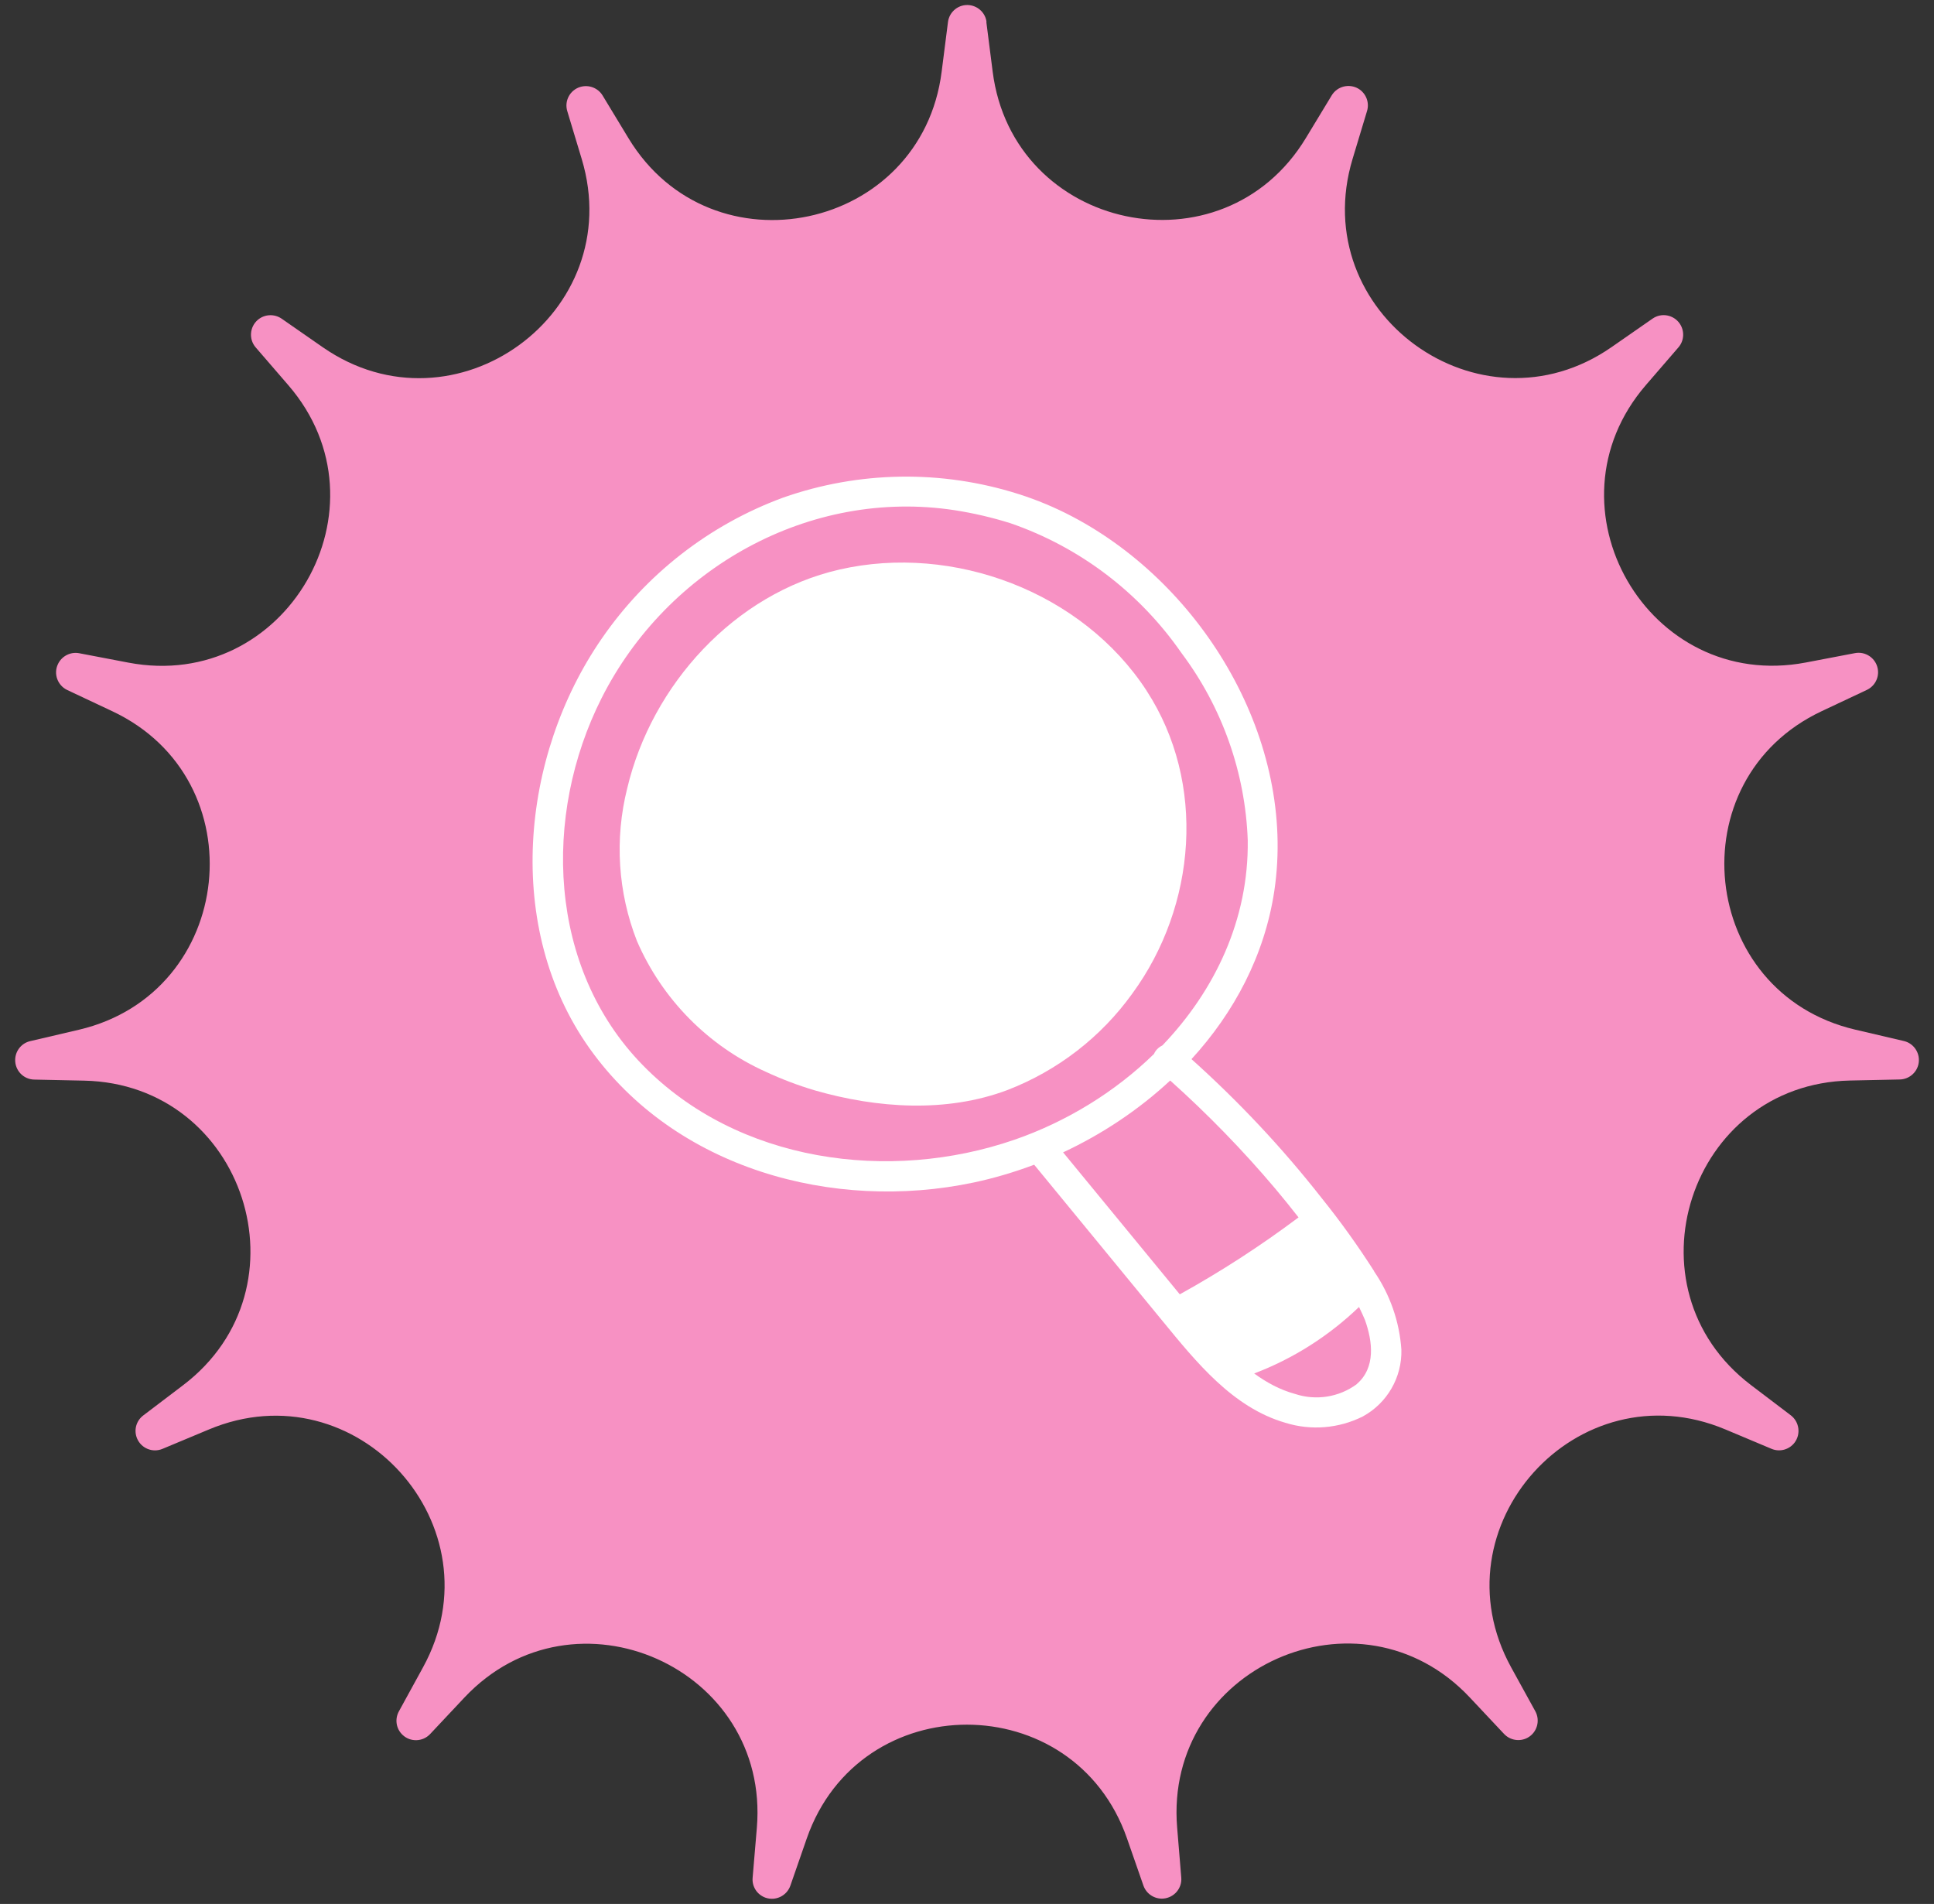 <?xml version="1.0" encoding="UTF-8"?>
<svg id="Calque_1" xmlns="http://www.w3.org/2000/svg" version="1.1" viewBox="0 0 183.55 180.68">
  <rect x="0" y="0" width="183.55" height="180.68" fill="#333333" stroke="none"/>
  <!-- Generator: Adobe Illustrator 29.3.1, SVG Export Plug-In . SVG Version: 2.1.0 Build 151)  -->
  <defs>
    <style>
      .st0 {
        fill: #f791c3;
      }

      .st1 {
        fill: #fff;
      }
    </style>
  </defs>
  <g id="Groupe_221">
    <g id="Groupe_13">
      <path id="Tracé_23" class="st0" d="M93.61,2.08l.6,4.71c1.92,15.12,21.82,19.35,29.72,6.32l2.46-4.06c.53-.87,1.66-1.15,2.54-.63.72.44,1.06,1.31.81,2.12l-1.37,4.54c-4.4,14.59,12.07,26.55,24.58,17.86l3.9-2.71c.84-.58,1.99-.36,2.57.48.47.69.43,1.61-.12,2.25l-3.1,3.59c-9.95,11.54.22,29.17,15.19,26.32l4.66-.89c1-.19,1.97.47,2.16,1.47.16.83-.27,1.66-1.03,2.02l-4.29,2.02c-13.79,6.49-11.66,26.74,3.18,30.22l4.62,1.08c.99.23,1.61,1.23,1.38,2.22-.19.82-.92,1.41-1.76,1.43l-4.74.1c-15.24.33-21.53,19.68-9.39,28.9l3.78,2.87c.81.62.97,1.78.36,2.59-.51.67-1.41.92-2.19.59l-4.38-1.84c-14.05-5.9-27.67,9.22-20.33,22.58l2.29,4.16c.49.89.17,2.02-.72,2.51-.74.41-1.67.26-2.25-.36l-3.25-3.46c-10.44-11.1-29.03-2.83-27.77,12.36l.39,4.73c.09,1.02-.67,1.91-1.69,2-.84.07-1.62-.44-1.9-1.23l-1.56-4.48c-5.02-14.39-25.37-14.39-30.39,0l-1.56,4.49c-.34.96-1.39,1.47-2.35,1.14-.8-.28-1.31-1.06-1.23-1.9l.4-4.73c1.27-15.19-17.32-23.46-27.76-12.36l-3.25,3.46c-.7.74-1.87.78-2.61.08-.62-.58-.76-1.5-.35-2.24l2.28-4.16c7.34-13.36-6.28-28.48-20.33-22.58l-4.38,1.83c-.94.4-2.02-.04-2.42-.98-.33-.78-.09-1.68.59-2.19l3.78-2.87c12.14-9.22,5.85-28.57-9.39-28.9l-4.74-.1c-1.02-.02-1.83-.86-1.81-1.89.02-.84.6-1.57,1.43-1.76l4.62-1.08c14.84-3.49,16.96-23.73,3.18-30.22l-4.29-2.02c-.92-.44-1.32-1.54-.88-2.46.36-.76,1.19-1.19,2.02-1.03l4.66.89c14.97,2.85,25.15-14.78,15.19-26.32l-3.1-3.59c-.67-.77-.58-1.94.19-2.61.64-.55,1.57-.6,2.27-.12l3.9,2.71c12.52,8.69,28.98-3.27,24.58-17.86l-1.37-4.54c-.3-.98.26-2.01,1.23-2.3.81-.24,1.68.09,2.12.81l2.46,4.06c7.9,13.03,27.81,8.8,29.72-6.32l.6-4.71c.13-1.01,1.05-1.73,2.06-1.6.84.11,1.5.77,1.6,1.6"/>
    </g>
  </g>
  <g>
    <path class="st1" d="M130.42,120.64c-1.54-2.41-3.2-4.73-4.99-6.95-3.72-4.75-7.86-9.15-12.35-13.18,4.06-4.43,6.94-9.86,7.86-15.95,2.12-14.2-6.67-28.96-19.15-35.53-1.65-.87-3.37-1.59-5.14-2.15-7.28-2.31-15.12-2.19-22.32.34-6.99,2.57-13,7.25-17.22,13.38-7.73,11.19-9.28,27.48-1.15,38.9,8.12,11.4,23.11,15.53,36.44,12.72,1.94-.41,3.86-.98,5.75-1.69l12.19,14.84c3.17,3.86,6.64,8.2,11.65,9.65,2.44.76,5.07.54,7.35-.6,2.31-1.26,3.73-3.71,3.66-6.34-.18-2.66-1.08-5.23-2.59-7.43ZM61.01,101.09c-9.02-9.22-9.54-23.71-3.91-34.85,6.22-12.32,19.72-19.93,33.52-17.82,1.79.28,3.55.69,5.27,1.23,6.59,2.27,12.27,6.59,16.24,12.32,3.86,5.14,6.06,11.35,6.29,17.77.1,7.51-3.11,14.26-8.1,19.47-.36.17-.65.46-.8.81-3.72,3.63-8.33,6.44-13.24,8.14-11.88,4.1-26.26,2.15-35.27-7.07ZM100.89,109.36c3.71-1.73,7.18-4.04,10.17-6.82,3.56,3.19,6.9,6.62,9.98,10.27.75.89,1.48,1.8,2.2,2.72-3.59,2.69-7.35,5.13-11.27,7.3l-11.08-13.48ZM128.76,131.36c-1.69,1.24-3.87,1.58-5.86.92-1.42-.39-2.69-1.08-3.87-1.94,3.71-1.41,7.09-3.56,9.95-6.31.19.4.39.81.56,1.22.73,2.04,1.05,4.54-.79,6.11Z"/>
    <path class="st1" d="M108.83,65.56c-6.1-9.38-18.33-13.99-29.16-11.51-9.96,2.28-17.81,10.93-20.14,20.75-1.21,4.81-.89,9.88.92,14.5,2.39,5.52,6.76,9.96,12.25,12.42,1.5.7,3.06,1.29,4.65,1.76,0,0,0,0,0,0,5.88,1.69,12.46,2.15,18.27-.04,4.76-1.84,8.88-5.02,11.85-9.16,6.07-8.3,7.05-19.97,1.35-28.73Z"/>
  </g>
</svg>